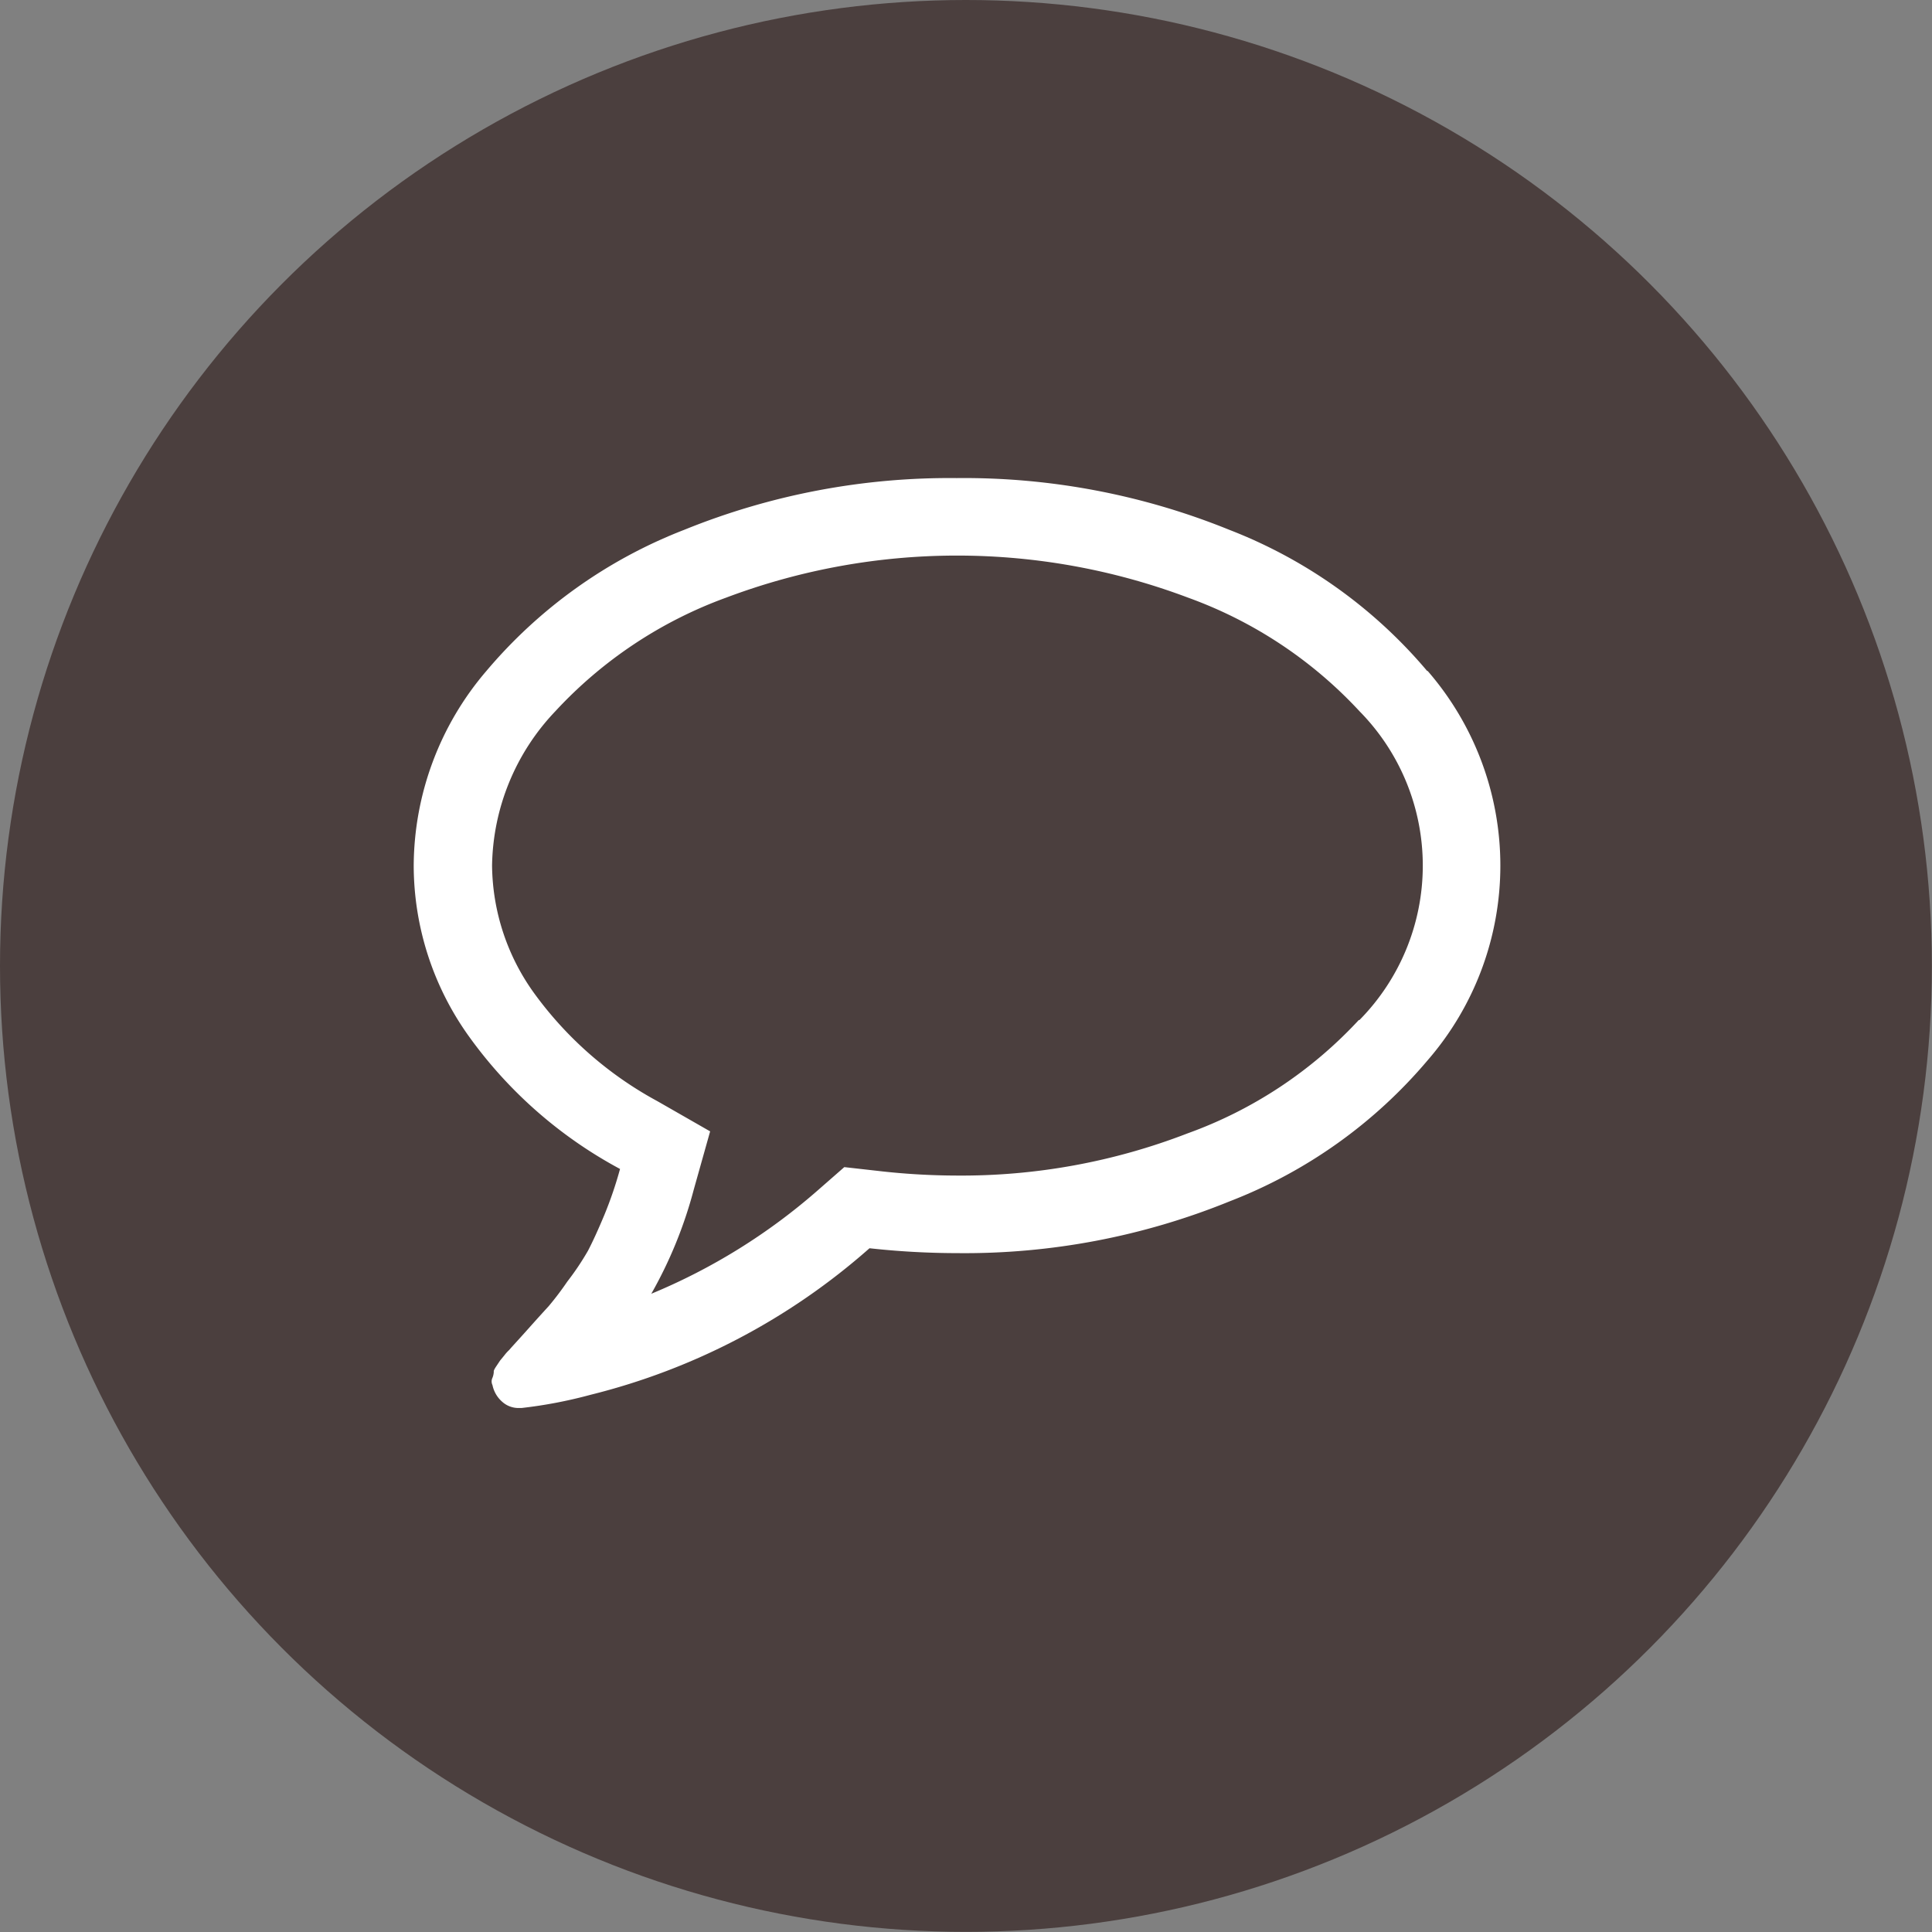 <svg id="Layer_1" data-name="Layer 1" xmlns="http://www.w3.org/2000/svg" viewBox="0 0 146.45 146.45"><rect x="0" y="0" width="146.45" height="146.45" fill="#808080" stroke="none"/><defs><style>.cls-1{fill:#4b3f3e;}.cls-2{fill:#fff;}</style></defs><title>rdp icons</title><circle class="cls-1" cx="73.22" cy="73.22" r="73.22"/><path class="cls-2" d="M108.18,50.86a37.18,37.18,0,0,0-15-10.7,53.47,53.47,0,0,0-20.66-3.92,53.46,53.46,0,0,0-20.65,3.92,37.18,37.18,0,0,0-15,10.7,22.84,22.84,0,0,0-5.51,14.75,22.27,22.27,0,0,0,4.15,12.9A33.7,33.7,0,0,0,47,88.61a29.78,29.78,0,0,1-1.19,3.49c-.46,1.1-.87,2-1.24,2.71A20.45,20.45,0,0,1,43,97.15,23,23,0,0,1,41.6,99c-.32.35-.85.93-1.58,1.75s-1.21,1.33-1.42,1.58a3.13,3.13,0,0,0-.37.41l-.32.39-.28.42c-.15.22-.22.37-.2.43a1.4,1.4,0,0,1-.1.46.63.63,0,0,0,0,.55v0a2.29,2.29,0,0,0,.73,1.26,1.84,1.84,0,0,0,1.24.48h.23a35,35,0,0,0,5.23-1A50.13,50.13,0,0,0,65.91,94.62a61.31,61.31,0,0,0,6.65.37,53.29,53.29,0,0,0,20.66-3.93,37.16,37.16,0,0,0,15-10.69,22.51,22.51,0,0,0,0-29.51ZM103,77.32a32.86,32.86,0,0,1-13,8.6,47.49,47.49,0,0,1-17.51,3.19,52.92,52.92,0,0,1-6-.36L64,88.47l-2,1.75a45.58,45.58,0,0,1-12.63,7.85,33,33,0,0,0,3.22-7.9l1.24-4.41-4-2.29a28,28,0,0,1-9.25-8.06,16.79,16.79,0,0,1-3.28-9.8,17.33,17.33,0,0,1,4.8-11.7A33,33,0,0,1,55.05,45.3a49.65,49.65,0,0,1,35,0,33,33,0,0,1,13,8.61,16.67,16.67,0,0,1,0,23.41Z"/></svg>